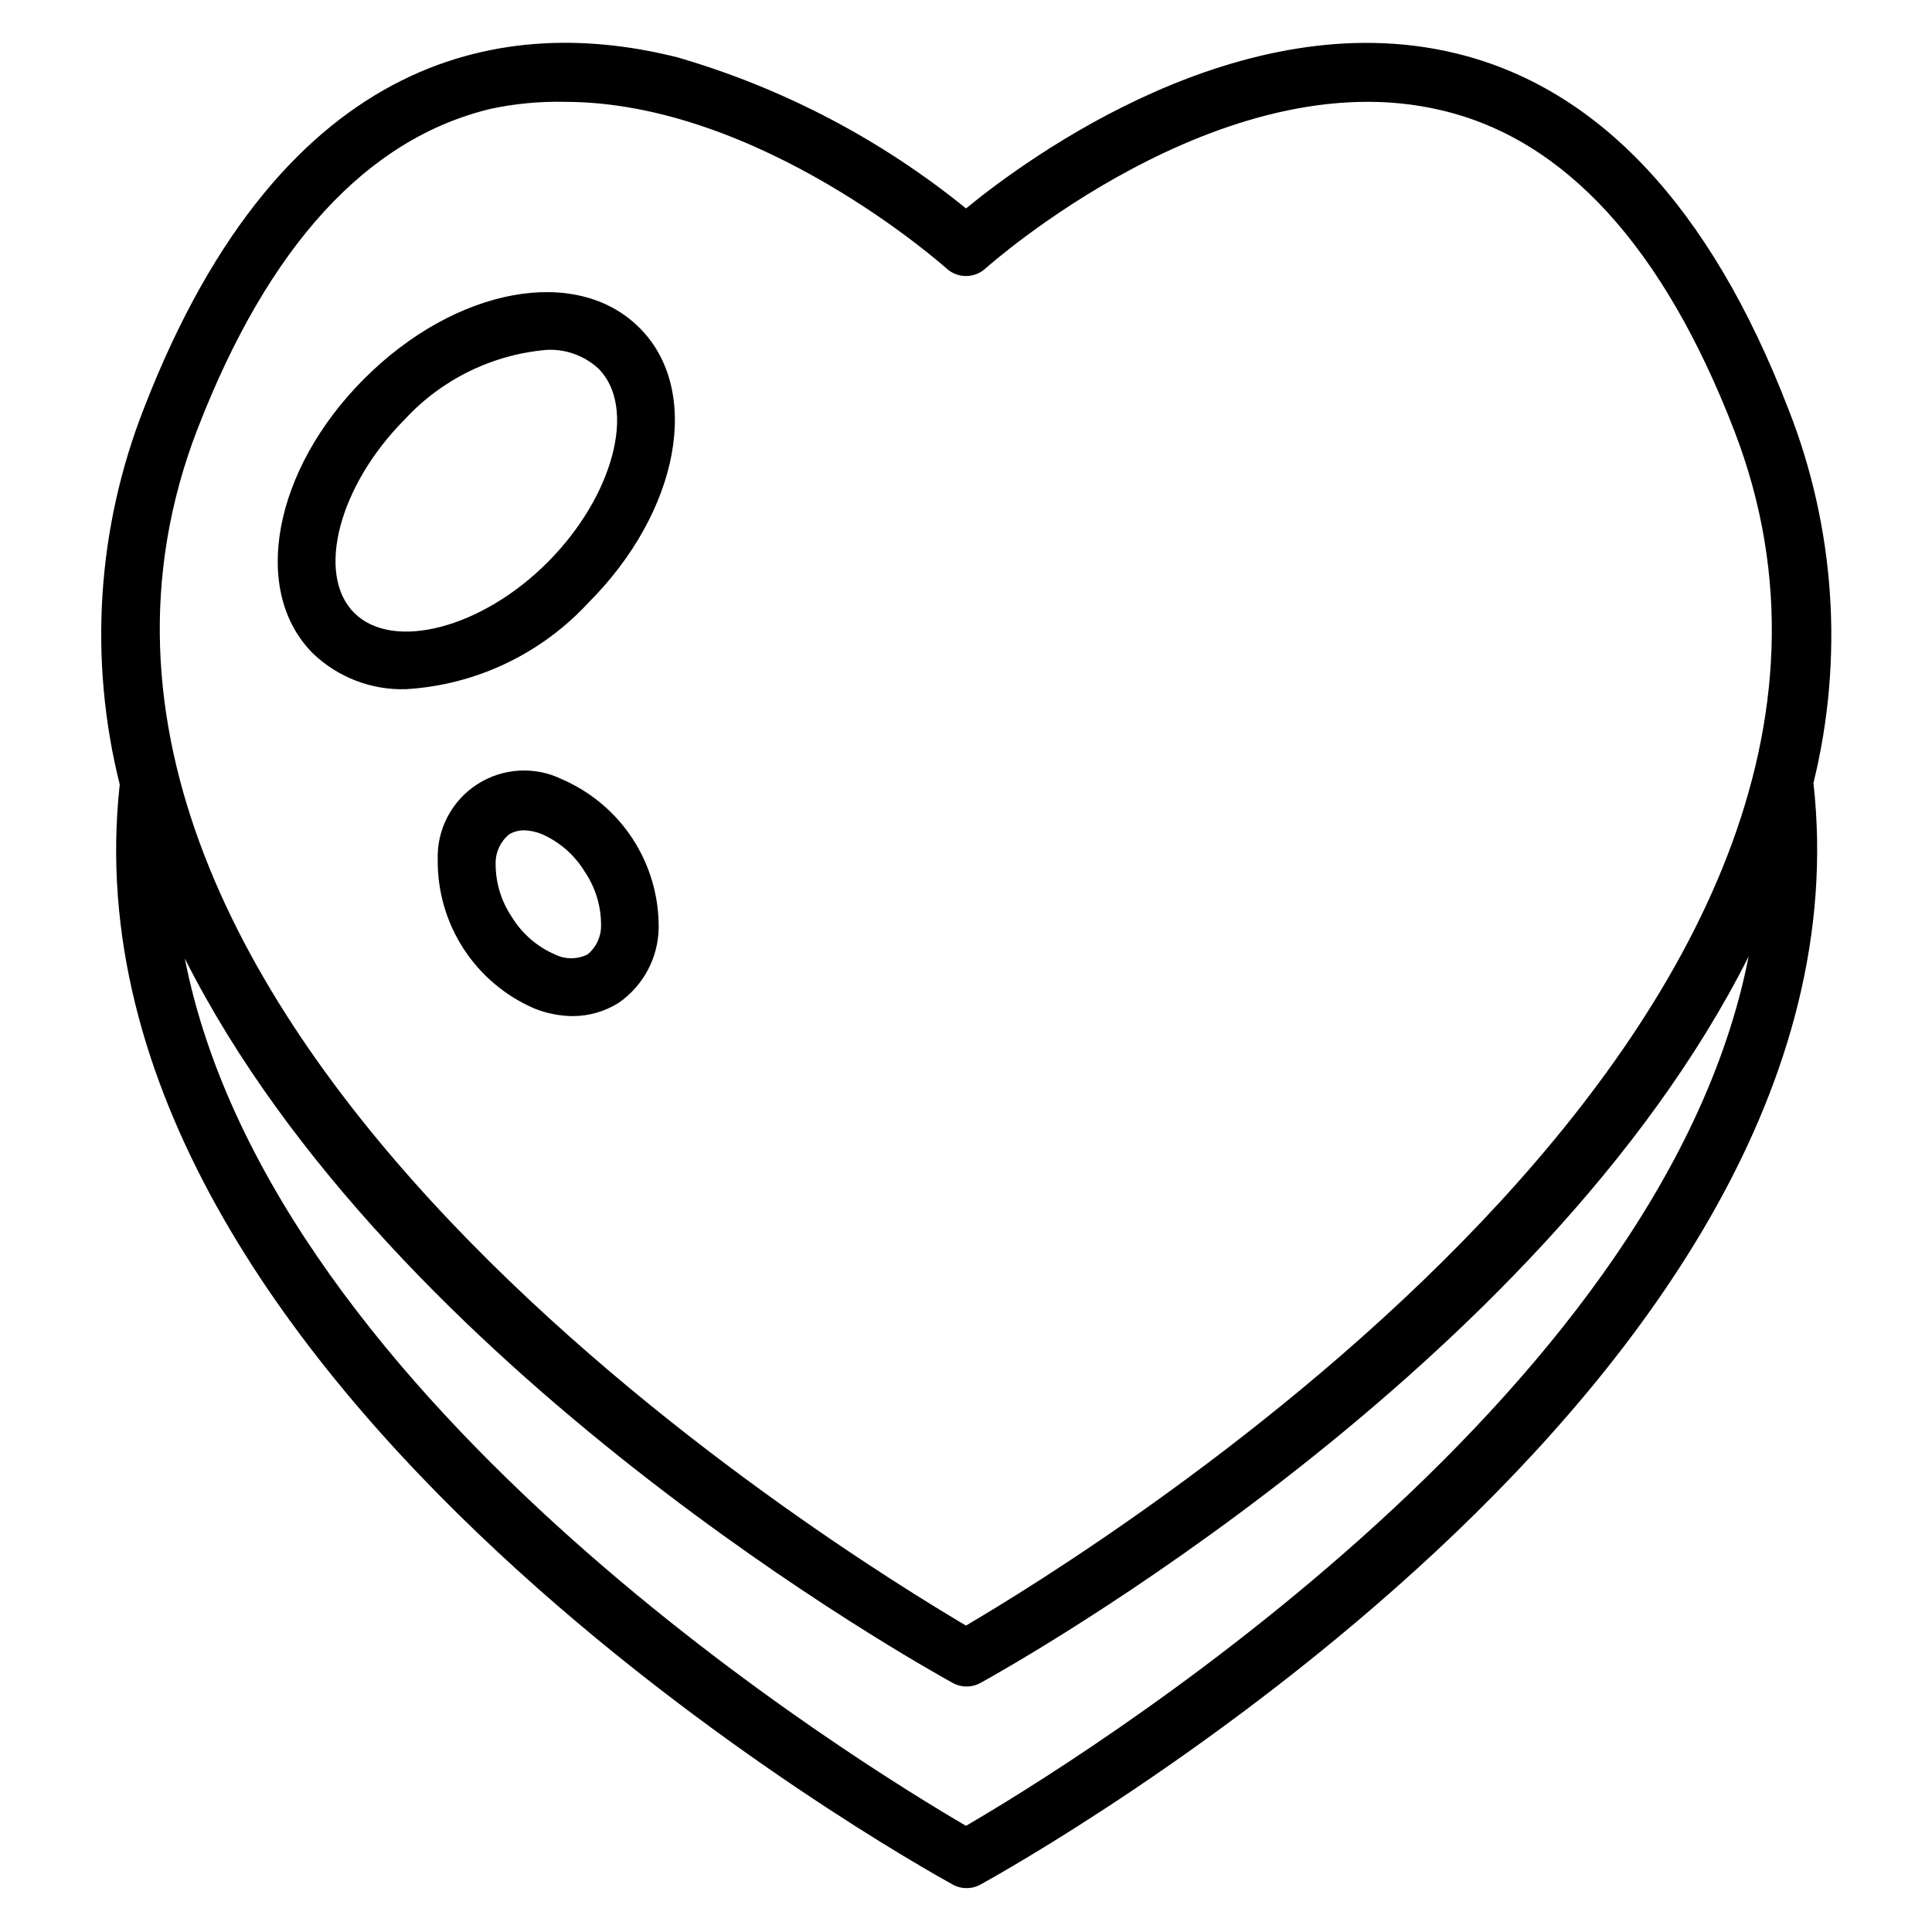 <?xml version="1.0" encoding="UTF-8"?>
<!-- Uploaded to: SVG Repo, www.svgrepo.com, Generator: SVG Repo Mixer Tools -->
<svg fill="#000000" width="800px" height="800px" version="1.1" viewBox="144 144 512 512" xmlns="http://www.w3.org/2000/svg">
 <g>
  <path d="m617.86 252.21c-20.609-53.434-50.457-85.191-88.547-94.195-56.414-13.359-112.45 27.402-129.31 41.219-22.527-18.285-48.48-31.883-76.336-40-44.047-11.145-104.2-3.512-141.52 92.977-12.457 31.754-14.699 66.605-6.414 99.691-17.48 159.01 210.84 286.03 220.61 291.45 2.359 1.363 5.269 1.363 7.633 0 9.77-5.418 238.39-132.75 220.61-291.83h-0.004c8.113-33 5.766-67.707-6.715-99.312zm-421.52 5.496c18.777-48.551 44.883-77.023 77.781-84.883 6.422-1.363 12.98-1.977 19.543-1.832 51.754 0 100.61 43.664 101.22 44.199v-0.004c2.906 2.621 7.324 2.621 10.23 0 0.609-0.535 62.52-55.801 120.76-41.984 32.898 7.633 59.008 36.41 77.707 84.883 60.305 156.18-171.3 297.71-203.59 316.71-32.289-19.16-264.04-160.53-203.66-317.09zm203.66 370.15c-26.184-15.266-183.74-111.14-207.02-229.84 55.113 109.39 195.11 187.32 203.36 191.9 2.359 1.363 5.269 1.363 7.633 0 8.32-4.582 148.39-82.977 203.43-192.44-23.285 118.86-181.14 215.11-207.4 230.38z"/>
  <path d="m313.43 230.84c-16.641-16.641-48.703-10.688-72.898 13.512-24.199 24.199-30.152 56.41-13.512 72.898 6.609 6.293 15.461 9.672 24.582 9.391 18.457-1.105 35.773-9.312 48.316-22.898 24.199-24.199 30.152-56.414 13.512-72.902zm-75.57 75.57c-10.23-10.23-4.047-33.738 13.434-51.297 9.809-10.617 23.234-17.18 37.633-18.395 5.035-0.238 9.957 1.547 13.664 4.961 10.23 10.23 4.047 33.738-13.434 51.297-17.48 17.559-41.066 23.664-51.297 13.434z"/>
  <path d="m295.73 413.28c4.32 0.004 8.555-1.211 12.211-3.512 6.559-4.527 10.516-11.953 10.613-19.922 0.066-8.312-2.305-16.461-6.82-23.434-4.519-6.977-10.988-12.473-18.602-15.805-7.242-3.621-15.855-3.152-22.66 1.238s-10.785 12.047-10.469 20.137c-0.062 8.316 2.32 16.473 6.852 23.449 4.535 6.977 11.016 12.465 18.645 15.785 3.25 1.324 6.719 2.023 10.23 2.062zm-16.031-26.184c-2.879-4.231-4.398-9.234-4.352-14.352-0.02-2.957 1.297-5.762 3.586-7.633 1.18-0.699 2.523-1.066 3.894-1.07 1.625 0.039 3.231 0.375 4.734 0.996 4.719 2.059 8.691 5.523 11.371 9.922 2.879 4.231 4.398 9.234 4.352 14.352 0.023 2.957-1.297 5.762-3.586 7.633-2.719 1.336-5.906 1.336-8.625 0-4.711-2.039-8.684-5.477-11.375-9.848z"/>
 </g>
</svg>